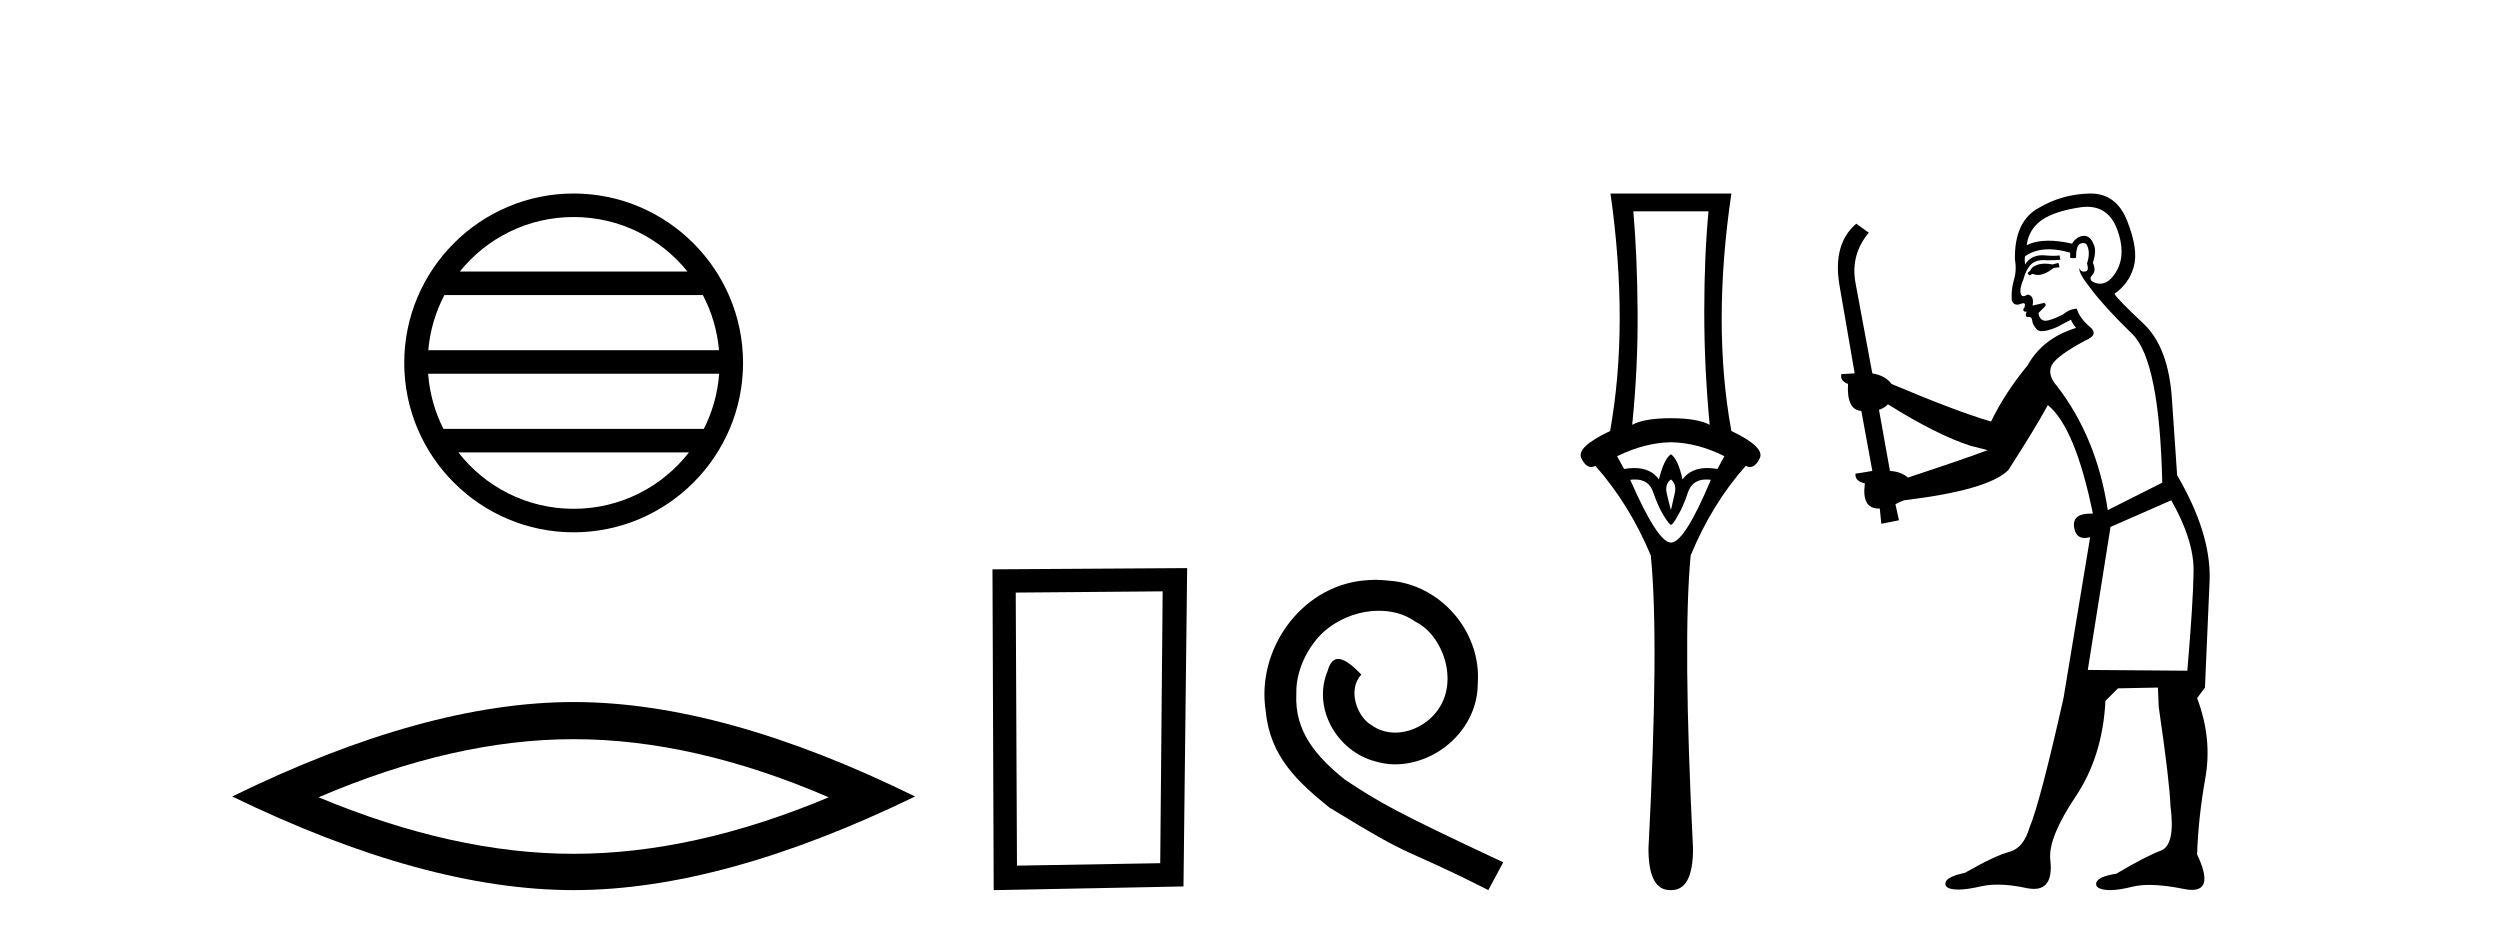 <?xml version='1.0' encoding='UTF-8' standalone='yes'?><svg xmlns='http://www.w3.org/2000/svg' xmlns:xlink='http://www.w3.org/1999/xlink' width='109.0' height='41.0' ><path d='M 25.01 9.462 C 27.019 9.462 28.808 10.389 29.974 11.84 L 20.048 11.84 C 21.213 10.389 23.002 9.462 25.01 9.462 ZM 30.645 12.865 C 31.028 13.594 31.274 14.407 31.348 15.27 L 18.673 15.27 C 18.747 14.407 18.993 13.594 19.376 12.865 ZM 31.355 16.295 C 31.292 17.155 31.058 17.968 30.688 18.699 L 19.333 18.699 C 18.963 17.968 18.73 17.155 18.667 16.295 ZM 30.038 19.724 C 28.875 21.221 27.056 22.184 25.01 22.184 C 22.965 22.184 21.147 21.221 19.984 19.724 ZM 25.01 8.437 C 20.939 8.437 17.625 11.752 17.625 15.823 C 17.625 19.895 20.939 23.209 25.01 23.209 C 29.082 23.209 32.397 19.895 32.397 15.823 C 32.397 11.752 29.082 8.437 25.01 8.437 Z' style='fill:#000000;stroke:none' /><path d='M 25.011 32.228 Q 30.254 32.228 36.132 34.762 Q 30.254 37.226 25.011 37.226 Q 19.802 37.226 13.89 34.762 Q 19.802 32.228 25.011 32.228 ZM 25.011 30.609 Q 18.535 30.609 10.124 34.727 Q 18.535 38.809 25.011 38.809 Q 31.486 38.809 39.897 34.727 Q 31.521 30.609 25.011 30.609 Z' style='fill:#000000;stroke:none' /><path d='M 50.692 25.783 L 50.586 37.635 L 44.34 37.742 L 44.286 25.837 L 50.692 25.783 ZM 51.76 24.769 L 43.272 24.823 L 43.325 38.809 L 51.6 38.649 L 51.76 24.769 Z' style='fill:#000000;stroke:none' /><path d='M 59.971 25.279 C 59.783 25.279 59.595 25.297 59.407 25.314 C 56.691 25.604 54.761 28.354 55.188 31.019 C 55.376 33.001 56.606 34.111 57.955 35.205 C 61.97 37.665 60.842 36.759 64.891 38.809 L 65.54 37.596 C 60.723 35.341 60.142 34.983 58.638 33.992 C 57.409 33.001 56.435 31.908 56.52 30.251 C 56.486 29.106 57.169 27.927 57.938 27.364 C 58.553 26.902 59.339 26.629 60.108 26.629 C 60.688 26.629 61.235 26.766 61.713 27.107 C 62.926 27.705 63.593 29.687 62.704 30.934 C 62.294 31.532 61.56 31.942 60.825 31.942 C 60.466 31.942 60.108 31.839 59.8 31.617 C 59.185 31.276 58.724 30.08 59.356 29.414 C 59.066 29.106 58.656 28.73 58.348 28.73 C 58.143 28.73 57.989 28.884 57.887 29.243 C 57.204 30.883 58.297 32.745 59.937 33.189 C 60.227 33.274 60.518 33.326 60.808 33.326 C 62.687 33.326 64.43 31.754 64.43 29.807 C 64.601 27.534 62.79 25.45 60.518 25.314 C 60.347 25.297 60.159 25.279 59.971 25.279 Z' style='fill:#000000;stroke:none' /><path d='M 74.491 9.214 Q 74.306 11.173 74.306 13.606 Q 74.306 16.038 74.542 18.522 Q 74.002 18.234 72.853 18.234 Q 71.687 18.234 71.164 18.522 Q 71.417 16.038 71.4 13.606 Q 71.383 11.173 71.214 9.214 ZM 72.853 19.282 Q 74.002 19.299 75.184 19.89 L 74.88 20.447 Q 74.641 20.406 74.433 20.406 Q 73.713 20.406 73.36 20.903 Q 73.157 20.008 72.853 19.805 Q 72.549 20.008 72.329 20.903 Q 71.975 20.406 71.256 20.406 Q 71.048 20.406 70.809 20.447 L 70.505 19.89 Q 71.721 19.299 72.853 19.282 ZM 72.853 20.903 Q 73.106 21.106 73.022 21.495 Q 72.937 21.883 72.853 22.238 Q 72.751 21.883 72.667 21.495 Q 72.583 21.106 72.853 20.903 ZM 74.391 20.906 Q 74.487 20.906 74.593 20.92 Q 73.444 23.657 72.853 23.657 Q 72.278 23.657 71.079 20.92 Q 71.187 20.906 71.285 20.906 Q 71.901 20.906 72.076 21.461 Q 72.295 22.086 72.532 22.474 Q 72.785 22.88 72.853 22.88 Q 72.937 22.88 73.157 22.474 Q 73.393 22.086 73.596 21.461 Q 73.786 20.906 74.391 20.906 ZM 70.218 8.437 Q 71.028 14.18 70.201 18.792 Q 68.697 19.501 68.951 19.991 Q 69.136 20.362 69.376 20.362 Q 69.464 20.362 69.559 20.312 Q 71.028 21.968 71.974 24.214 Q 72.346 27.914 71.873 37.002 Q 71.873 38.809 72.818 38.809 Q 72.827 38.809 72.836 38.809 L 72.853 38.809 Q 72.862 38.809 72.87 38.809 Q 73.816 38.809 73.816 37.002 Q 73.36 27.914 73.714 24.214 Q 74.643 21.968 76.113 20.312 Q 76.208 20.362 76.296 20.362 Q 76.536 20.362 76.721 19.991 Q 76.975 19.501 75.488 18.792 Q 74.643 14.18 75.488 8.437 Z' style='fill:#000000;stroke:none' /><path d='M 89.747 11.461 L 89.491 11.53 Q 89.311 11.495 89.158 11.495 Q 89.004 11.495 88.876 11.53 Q 88.62 11.615 88.568 11.717 Q 88.517 11.82 88.398 11.905 L 88.483 12.008 L 88.62 11.94 Q 88.727 11.988 88.848 11.988 Q 89.152 11.988 89.542 11.683 L 89.798 11.649 L 89.747 11.461 ZM 90.996 9.016 Q 91.919 9.016 92.292 9.958 Q 92.702 11.017 92.309 11.769 Q 91.981 12.37 91.566 12.37 Q 91.462 12.37 91.353 12.332 Q 91.062 12.23 91.182 12.042 Q 91.421 11.82 91.25 11.461 Q 91.421 10.915 91.284 10.658 Q 91.147 10.283 90.863 10.283 Q 90.759 10.283 90.635 10.334 Q 90.413 10.47 90.345 10.624 Q 89.772 10.494 89.315 10.494 Q 88.75 10.494 88.363 10.693 Q 88.449 10.009 89.012 9.599 Q 89.576 9.206 90.721 9.036 Q 90.864 9.016 90.996 9.016 ZM 82.316 17.628 Q 84.435 18.96 85.921 19.438 L 86.655 19.626 Q 85.921 19.917 83.188 20.822 Q 82.897 20.566 82.402 20.532 L 81.924 17.867 Q 82.146 17.799 82.316 17.628 ZM 90.835 10.595 Q 90.979 10.595 91.028 10.778 Q 91.131 11.068 90.994 11.495 Q 91.096 11.82 90.909 11.837 Q 90.877 11.842 90.85 11.842 Q 90.698 11.842 90.669 11.683 L 90.669 11.683 Q 90.584 11.871 91.199 12.64 Q 91.797 13.426 92.975 14.57 Q 94.154 15.732 94.274 21.044 L 91.899 22.24 Q 91.421 19.08 89.679 16.825 Q 89.252 16.347 89.457 15.92 Q 89.679 15.51 90.926 14.843 Q 91.541 14.587 91.096 14.228 Q 90.669 13.87 90.55 13.46 Q 90.259 13.46 89.935 13.716 Q 89.399 13.984 89.177 13.984 Q 89.131 13.984 89.098 13.972 Q 88.91 13.904 88.876 13.648 L 89.132 13.391 Q 89.252 13.289 89.132 13.204 L 88.62 13.323 Q 88.705 12.879 88.398 12.845 Q 88.29 12.914 88.22 12.914 Q 88.135 12.914 88.107 12.811 Q 88.039 12.589 88.227 12.162 Q 88.329 11.752 88.551 11.53 Q 88.756 11.34 89.078 11.34 Q 89.104 11.34 89.132 11.342 Q 89.252 11.347 89.369 11.347 Q 89.605 11.347 89.832 11.325 L 89.798 11.137 Q 89.67 11.154 89.521 11.154 Q 89.371 11.154 89.2 11.137 Q 89.121 11.128 89.047 11.128 Q 88.548 11.128 88.295 11.53 Q 88.261 11.273 88.295 11.171 Q 88.727 10.869 89.331 10.869 Q 89.753 10.869 90.259 11.017 L 90.259 11.239 Q 90.336 11.256 90.4 11.256 Q 90.464 11.256 90.516 11.239 Q 90.516 10.693 90.704 10.624 Q 90.777 10.595 90.835 10.595 ZM 94.667 21.813 Q 95.657 23.555 95.64 24.905 Q 95.623 26.254 95.367 29.243 L 91.028 29.209 L 92.019 22.974 L 94.667 21.813 ZM 91.143 8.437 Q 91.111 8.437 91.079 8.438 Q 89.901 8.472 88.91 9.053 Q 87.817 9.633 87.851 11.325 Q 87.936 11.786 87.8 12.23 Q 87.68 12.657 87.714 13.101 Q 87.787 13.284 87.948 13.284 Q 88.012 13.284 88.09 13.255 Q 88.17 13.22 88.218 13.22 Q 88.333 13.22 88.261 13.426 Q 88.193 13.46 88.227 13.545 Q 88.25 13.591 88.303 13.591 Q 88.329 13.591 88.363 13.579 L 88.363 13.579 Q 88.267 13.82 88.411 13.82 Q 88.421 13.82 88.432 13.819 Q 88.446 13.817 88.459 13.817 Q 88.587 13.817 88.603 13.972 Q 88.62 14.16 88.808 14.365 Q 88.881 14.439 89.032 14.439 Q 89.264 14.439 89.679 14.263 L 90.294 13.938 Q 90.345 14.092 90.516 14.297 Q 89.064 14.741 88.398 15.937 Q 87.424 17.115 86.809 18.379 Q 85.34 17.952 82.47 16.74 Q 82.214 16.381 81.633 16.278 L 80.899 12.332 Q 80.677 11.102 81.479 10.146 L 80.933 9.753 Q 79.874 10.658 80.215 12.52 L 80.864 16.278 L 80.284 16.312 Q 80.215 16.603 80.574 16.74 Q 80.506 17.867 81.155 17.918 L 81.633 20.532 Q 81.257 20.6 80.899 20.651 Q 80.864 20.976 81.309 21.078 Q 81.159 22.173 81.911 22.173 Q 81.934 22.173 81.958 22.172 L 82.026 22.838 L 82.795 22.684 L 82.641 21.984 Q 82.829 21.881 83.017 21.813 Q 86.689 21.369 87.561 20.498 Q 88.739 18.67 89.286 17.662 Q 90.482 18.636 91.25 22.394 Q 91.203 22.392 91.158 22.392 Q 90.349 22.392 90.43 22.974 Q 90.497 23.456 90.888 23.456 Q 90.997 23.456 91.131 23.419 L 91.131 23.419 L 89.969 30.439 Q 88.944 35 88.483 36.093 Q 88.227 36.964 87.629 37.135 Q 87.014 37.289 85.664 38.058 Q 84.913 38.211 84.827 38.468 Q 84.759 38.724 85.186 38.775 Q 85.274 38.786 85.38 38.786 Q 85.768 38.786 86.399 38.639 Q 86.72 38.57 87.101 38.57 Q 87.673 38.57 88.38 38.724 Q 88.543 38.756 88.68 38.756 Q 89.551 38.756 89.388 37.443 Q 89.32 36.486 90.499 34.727 Q 91.677 32.967 91.797 30.559 L 92.343 30.012 L 94.086 29.978 L 94.12 30.815 Q 94.598 34.095 94.632 35.137 Q 94.855 36.828 94.222 37.084 Q 93.573 37.323 92.275 38.092 Q 91.506 38.211 91.404 38.468 Q 91.319 38.724 91.763 38.792 Q 91.869 38.809 92 38.809 Q 92.39 38.809 92.993 38.656 Q 93.308 38.582 93.718 38.582 Q 94.352 38.582 95.213 38.758 Q 95.413 38.799 95.569 38.799 Q 96.529 38.799 95.794 37.255 Q 95.845 35.649 96.153 33.924 Q 96.46 32.199 95.794 30.439 L 96.136 29.978 L 96.341 25.263 Q 96.392 23.231 94.923 20.72 Q 94.855 19.797 94.701 17.474 Q 94.564 15.134 93.437 14.092 Q 92.309 13.033 92.19 12.811 Q 92.822 12.367 93.027 11.649 Q 93.249 10.915 92.753 9.651 Q 92.288 8.437 91.143 8.437 Z' style='fill:#000000;stroke:none' /></svg>
